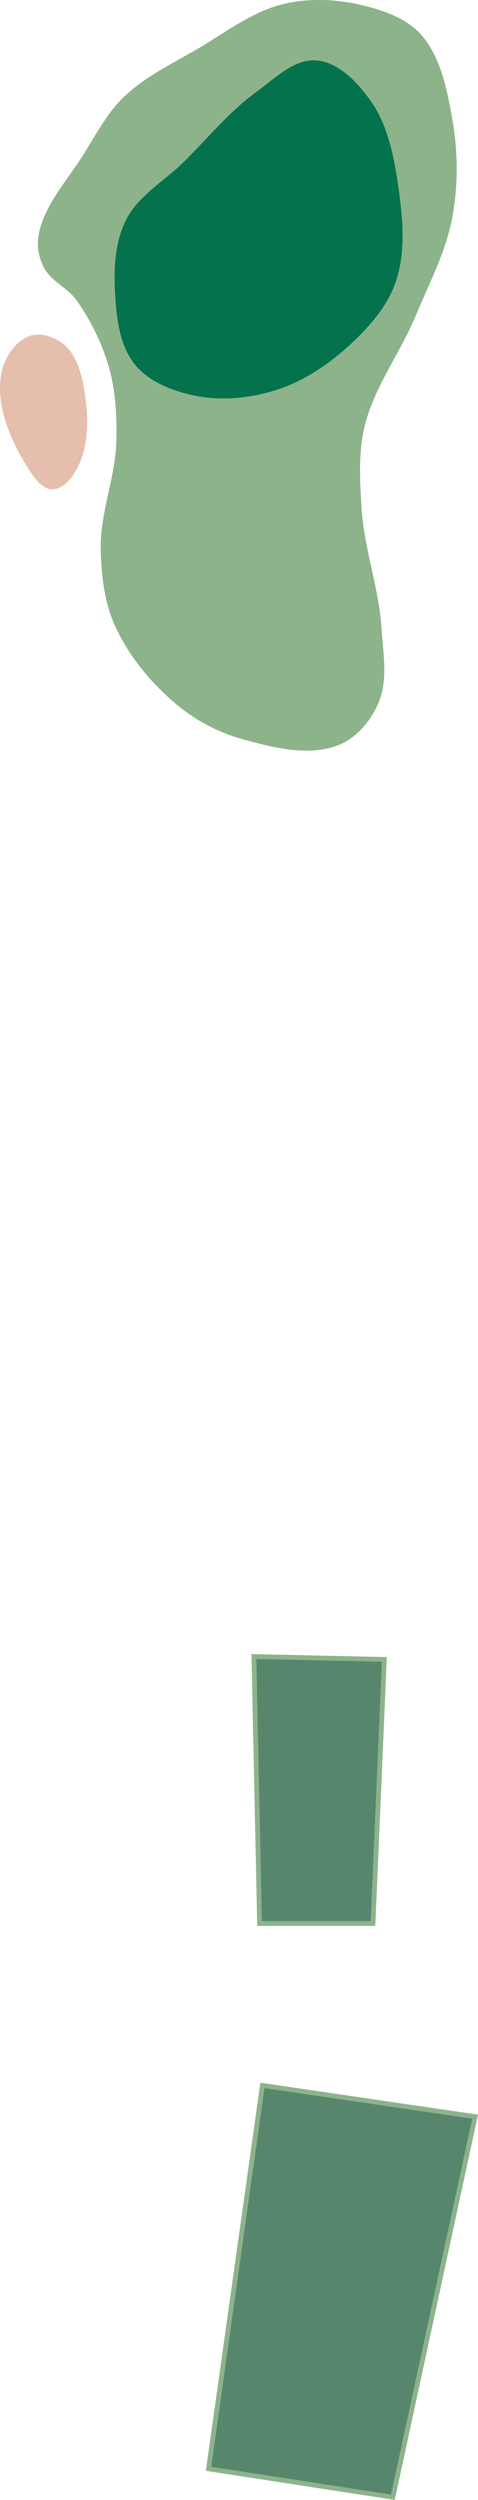 <?xml version="1.0" encoding="UTF-8" standalone="no"?>
<!-- Created with Inkscape (http://www.inkscape.org/) -->

<svg
   width="26.511mm"
   height="138.469mm"
   viewBox="0 0 26.511 138.469"
   version="1.1"
   id="svg5"
   xml:space="preserve"
   inkscape:version="1.2 (dc2aeda, 2022-05-15)"
   sodipodi:docname="14.svg"
   xmlns:inkscape="http://www.inkscape.org/namespaces/inkscape"
   xmlns:sodipodi="http://sodipodi.sourceforge.net/DTD/sodipodi-0.dtd"
   xmlns="http://www.w3.org/2000/svg"
   xmlns:svg="http://www.w3.org/2000/svg"><sodipodi:namedview
     id="namedview7"
     pagecolor="#ffffff"
     bordercolor="#666666"
     borderopacity="1.0"
     inkscape:showpageshadow="2"
     inkscape:pageopacity="0.0"
     inkscape:pagecheckerboard="0"
     inkscape:deskcolor="#d1d1d1"
     inkscape:document-units="mm"
     showgrid="false"
     inkscape:zoom="0.8409652"
     inkscape:cx="254.46951"
     inkscape:cy="124.85653"
     inkscape:window-width="1292"
     inkscape:window-height="652"
     inkscape:window-x="89"
     inkscape:window-y="25"
     inkscape:window-maximized="0"
     inkscape:current-layer="layer6" /><defs
     id="defs2" /><g
     id="layer5"
     inkscape:label="Water"
     style="display:inline"
     transform="translate(-99.352,256.736)"
     sodipodi:insensitive="true"
     inkscape:groupmode="layer" /><g
     id="layer5-6"
     inkscape:label="Fairway"
     style="display:inline"
     transform="translate(-102.568,233.517)"
     inkscape:groupmode="layer"
     sodipodi:insensitive="true"><path
       style="fill:#8db38b;fill-opacity:1;stroke:none;stroke-width:0.265px;stroke-linecap:butt;stroke-linejoin:miter;stroke-opacity:1"
       d="m 108.627,-213.102 c 0.361,1.294 0.424,2.668 0.393,4.011 -0.046,2.013 -0.905,3.965 -0.865,5.978 0.028,1.44 0.193,2.935 0.787,4.247 0.769,1.701 2.024,3.212 3.461,4.405 1.047,0.869 2.307,1.525 3.618,1.888 1.721,0.476 3.69,0.978 5.349,0.315 0.999,-0.4 1.789,-1.366 2.202,-2.36 0.525,-1.259 0.244,-2.728 0.157,-4.09 -0.141,-2.228 -0.955,-4.379 -1.101,-6.607 -0.099,-1.518 -0.195,-3.082 0.157,-4.562 0.521,-2.191 1.967,-4.055 2.832,-6.135 0.752,-1.808 1.699,-3.579 2.045,-5.506 0.315,-1.755 0.312,-3.593 0,-5.349 -0.293,-1.65 -0.627,-3.458 -1.73,-4.719 -0.741,-0.847 -1.901,-1.284 -2.989,-1.573 -1.471,-0.39 -3.077,-0.491 -4.562,-0.157 -1.785,0.401 -3.296,1.596 -4.877,2.517 -1.407,0.82 -2.92,1.541 -4.09,2.674 -0.919,0.891 -1.525,2.06 -2.202,3.146 -0.919,1.474 -2.237,2.848 -2.517,4.562 -0.095,0.579 0.043,1.211 0.315,1.73 0.396,0.755 1.316,1.113 1.809,1.809 0.806,1.139 1.434,2.431 1.809,3.775 z"
       id="path88393"
       sodipodi:nodetypes="aaaaaaaaaaaaaaaaaaaaaaaa" /></g><g
     id="layer15"
     inkscape:label="Tees"
     style="display:inline"
     transform="translate(-77.944,120.354)"
     inkscape:groupmode="layer"
     sodipodi:insensitive="true"><path
       style="fill:#56876d;fill-opacity:1;stroke:#8db38b;stroke-width:0.265px;stroke-linecap:butt;stroke-linejoin:miter;stroke-opacity:1"
       d="m 92.34,-13.812 h 6.292 l 0.629,-14.63 -7.236,-0.157 z"
       id="path89484"
       sodipodi:nodetypes="ccccc" /><path
       style="fill:#56876d;fill-opacity:1;stroke:#8db38b;stroke-width:0.265px;stroke-linecap:butt;stroke-linejoin:miter;stroke-opacity:1"
       d="M 89.509,16.391 99.734,17.964 104.296,-3.115 92.498,-4.845 Z"
       id="path92536"
       sodipodi:nodetypes="ccccc" /></g><g
     id="layer7"
     inkscape:label="Green"
     style="display:inline"
     transform="translate(-103.061,251.351)"
     inkscape:groupmode="layer"
     sodipodi:insensitive="true"><path
       style="fill:#04724d;fill-opacity:1;stroke:none;stroke-width:0.265px;stroke-linecap:butt;stroke-linejoin:miter;stroke-opacity:1"
       d="m 117.3,-246.273 c -1.535,1.105 -2.74,2.609 -4.09,3.933 -1.059,1.038 -2.472,1.825 -3.146,3.146 -0.604,1.182 -0.698,2.607 -0.629,3.933 0.074,1.41 0.218,2.988 1.101,4.09 0.777,0.97 2.087,1.475 3.303,1.73 1.492,0.313 3.11,0.151 4.562,-0.315 1.524,-0.489 2.915,-1.429 4.09,-2.517 1.047,-0.969 2.055,-2.111 2.517,-3.461 0.56,-1.638 0.4,-3.477 0.157,-5.191 -0.24,-1.691 -0.575,-3.49 -1.573,-4.877 -0.723,-1.004 -1.755,-2.108 -2.989,-2.202 -1.239,-0.095 -2.295,1.004 -3.304,1.73 z"
       id="path92538"
       sodipodi:nodetypes="aaaaaaaaaaaaa" /></g><g
     id="layer6"
     inkscape:label="Sand"
     style="display:inline"
     transform="translate(-102.568,233.517)"
     inkscape:groupmode="layer"><path
       style="fill:#e6beae;fill-opacity:1;stroke:none;stroke-width:0.265px;stroke-linecap:butt;stroke-linejoin:miter;stroke-opacity:1"
       d="m 102.649,-212.866 c -0.347,1.76 0.47,3.667 1.416,5.191 0.333,0.537 0.784,1.258 1.416,1.258 0.631,0 1.137,-0.692 1.416,-1.258 0.65,-1.32 0.582,-2.957 0.315,-4.405 -0.158,-0.854 -0.431,-1.807 -1.101,-2.36 -0.5,-0.413 -1.275,-0.685 -1.888,-0.472 -0.812,0.283 -1.407,1.201 -1.573,2.045 z"
       id="path93266"
       sodipodi:nodetypes="aaaaaaaa" /></g></svg>
